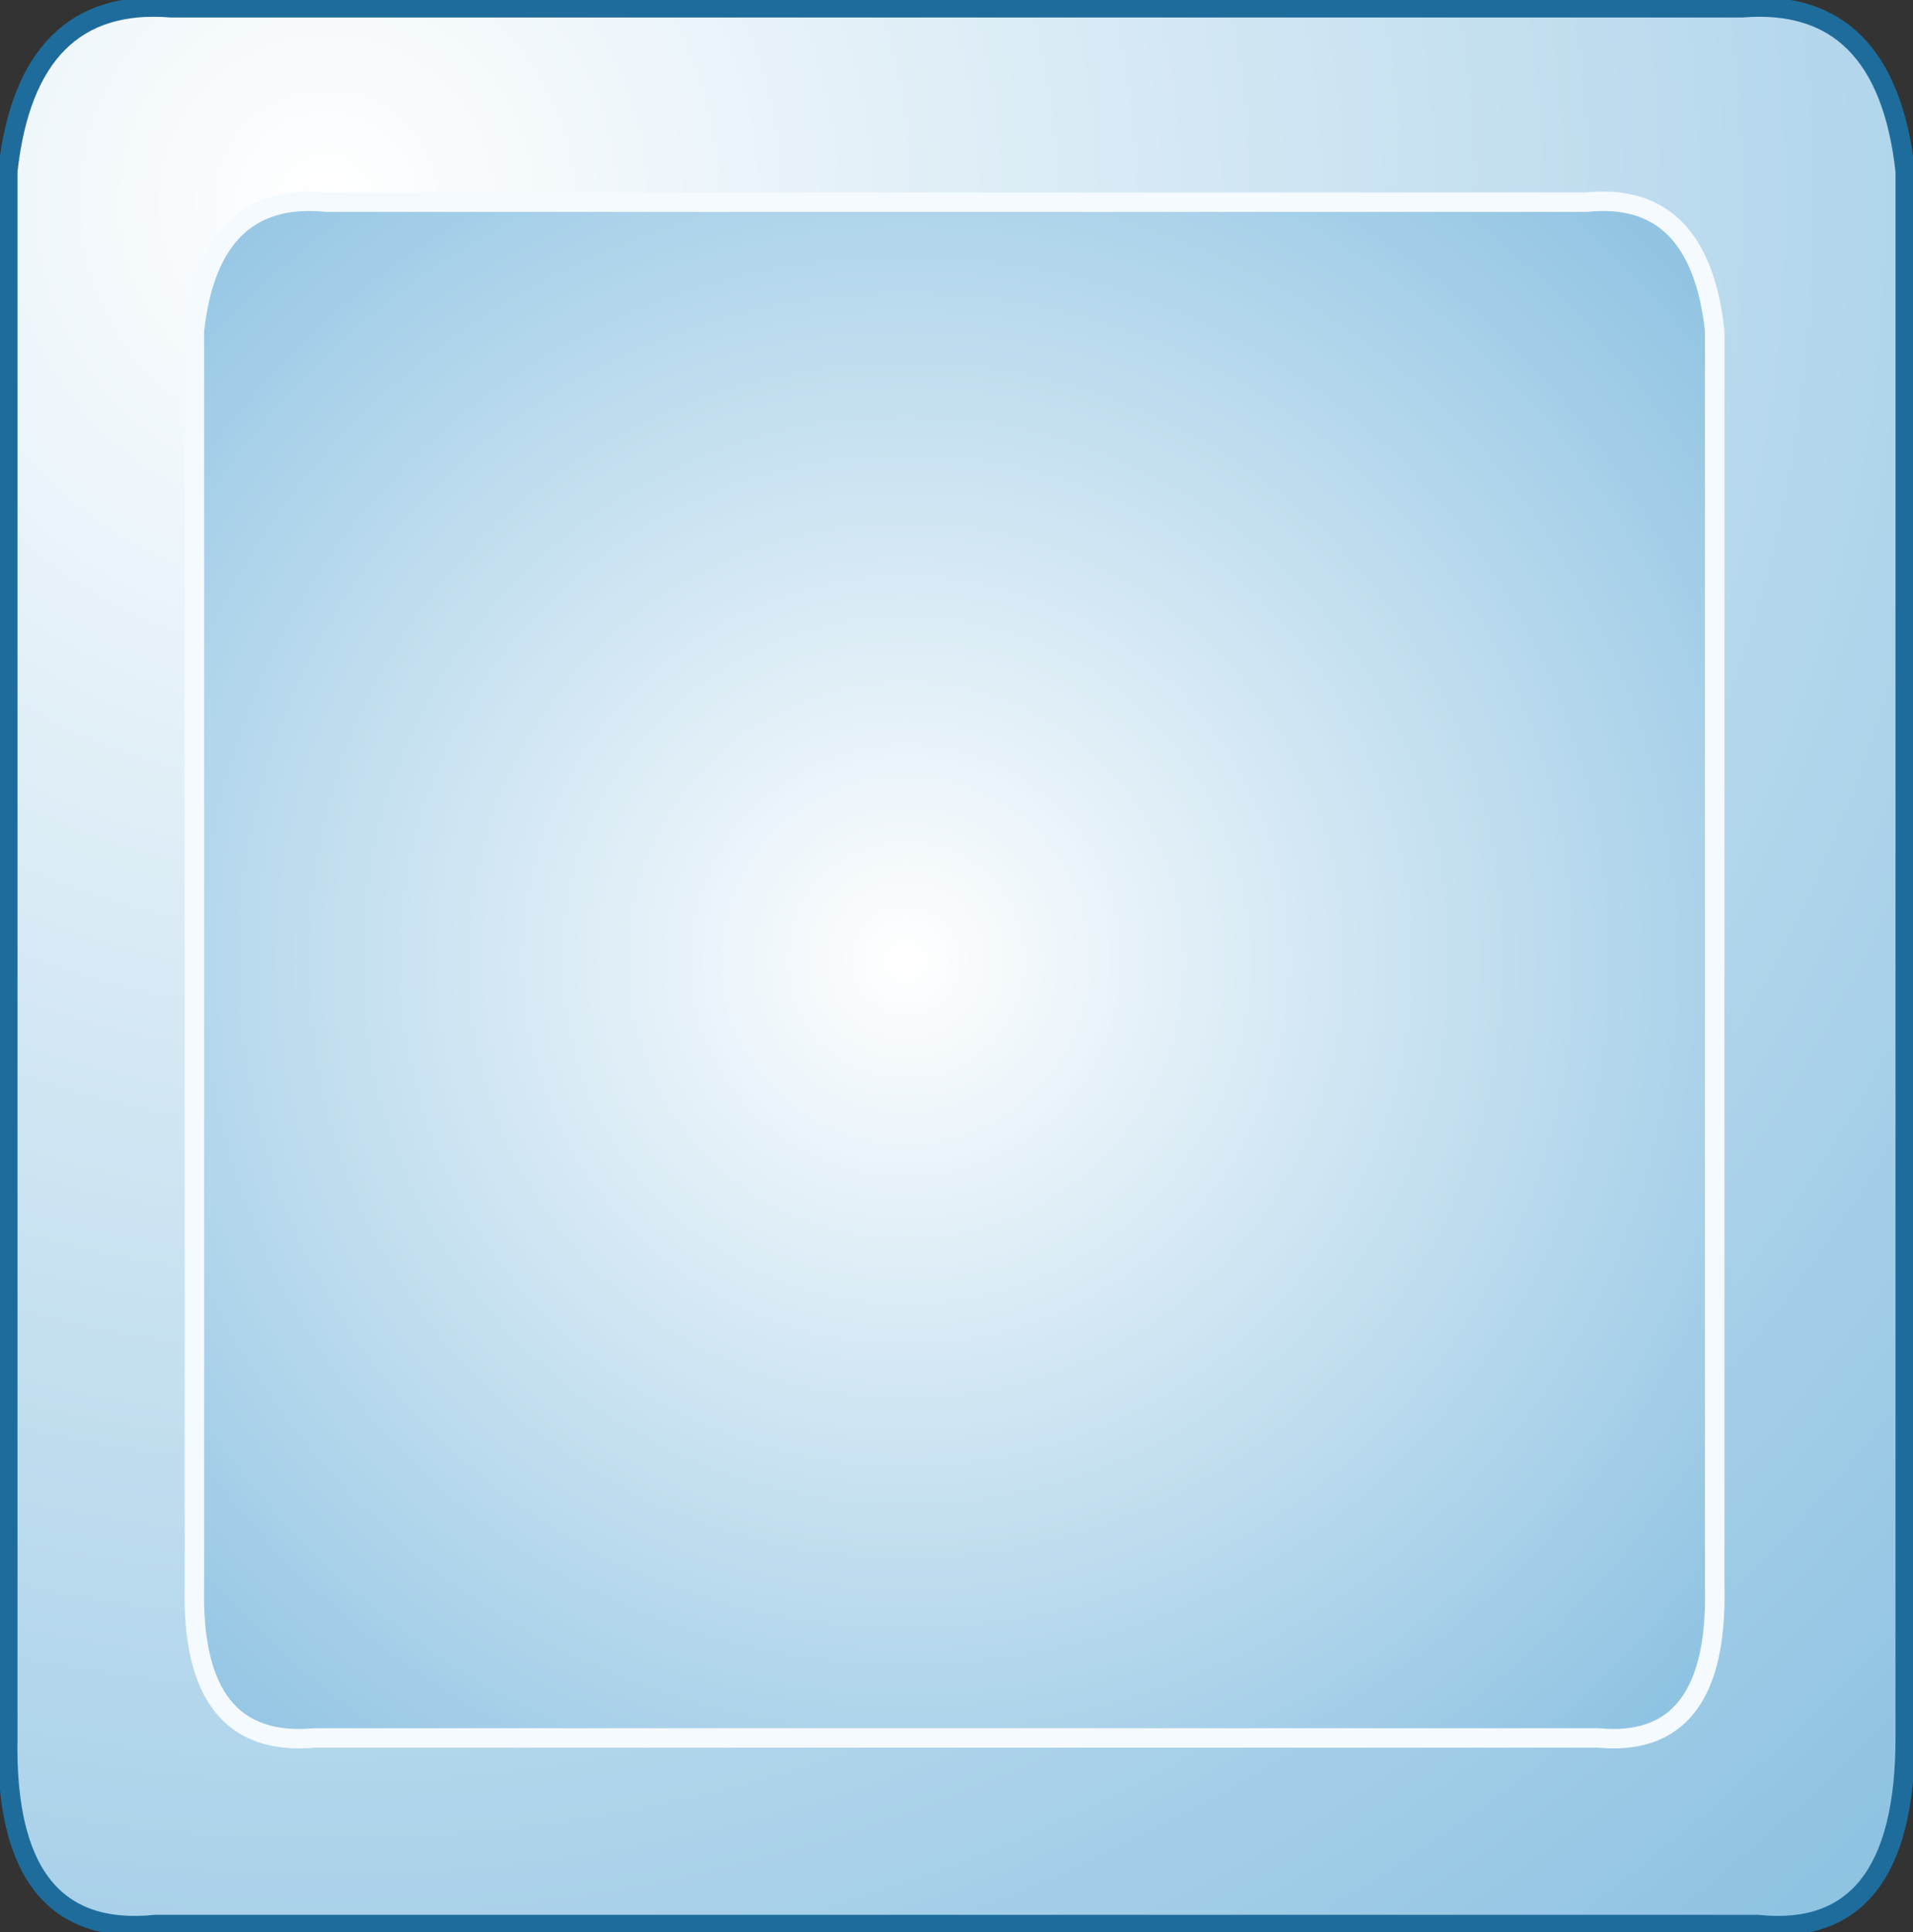 <?xml version="1.0" encoding="UTF-8" standalone="no"?>
<svg xmlns:xlink="http://www.w3.org/1999/xlink" height="24.85px" width="24.6px" xmlns="http://www.w3.org/2000/svg">
  <rect width="100%" height="100%" fill="#333333" stroke="none"/>
  <g transform="matrix(1.0, 0.0, 0.0, 1.0, 12.25, 12.4)">
    <path d="M8.15 -9.8 Q9.6 -9.95 9.8 -8.15 L9.8 8.0 Q9.85 10.1 8.3 9.95 L-8.2 9.95 Q-9.8 10.1 -9.75 8.0 L-9.75 -8.15 Q-9.55 -9.95 -8.05 -9.8 L8.15 -9.8" fill="url(#gradient0)" fill-rule="evenodd" stroke="none"/>
    <path d="M12.25 -10.2 L12.25 9.95 Q12.25 12.55 10.35 12.35 L-10.25 12.35 Q-12.2 12.55 -12.15 9.95 L-12.15 -10.2 Q-11.9 -12.45 -10.05 -12.3 L10.15 -12.3 Q12.0 -12.45 12.25 -10.2 M8.15 -9.8 L-8.05 -9.8 Q-9.55 -9.95 -9.75 -8.15 L-9.75 8.0 Q-9.8 10.1 -8.2 9.95 L8.3 9.95 Q9.85 10.1 9.8 8.0 L9.8 -8.15 Q9.6 -9.95 8.15 -9.8" fill="url(#gradient1)" fill-rule="evenodd" stroke="none"/>
    <path d="M8.15 -9.8 L-8.05 -9.8 Q-9.55 -9.95 -9.75 -8.15 L-9.75 8.0 Q-9.8 10.1 -8.2 9.95 L8.3 9.95 Q9.85 10.1 9.8 8.0 L9.8 -8.15 Q9.6 -9.95 8.15 -9.8" fill="none" stroke="#f5faff" stroke-linecap="round" stroke-linejoin="round" stroke-width="0.25"/>
    <path d="M12.25 -10.2 L12.25 9.95 Q12.25 12.55 10.35 12.35 L-10.25 12.35 Q-12.2 12.55 -12.15 9.95 L-12.15 -10.2 Q-11.9 -12.45 -10.05 -12.3 L10.15 -12.3 Q12.0 -12.45 12.25 -10.2" fill="none" stroke="#1e6c9b" stroke-linecap="round" stroke-linejoin="round" stroke-width="0.25"/>
  </g>
  <defs>
    <radialGradient cx="0" cy="0" gradientTransform="matrix(0.017, 0.0, 0.0, 0.017, -0.6, -0.05)" gradientUnits="userSpaceOnUse" id="gradient0" r="819.2" spreadMethod="pad">
      <stop offset="0.0" stop-color="#ffffff"/>
      <stop offset="1.0" stop-color="#8dc2e2"/>
    </radialGradient>
    <radialGradient cx="0" cy="0" gradientTransform="matrix(0.036, 0.0, 0.0, 0.036, -8.05, -9.8)" gradientUnits="userSpaceOnUse" id="gradient1" r="819.2" spreadMethod="pad">
      <stop offset="0.0" stop-color="#ffffff"/>
      <stop offset="1.0" stop-color="#8dc2e2"/>
    </radialGradient>
  </defs>
</svg>
